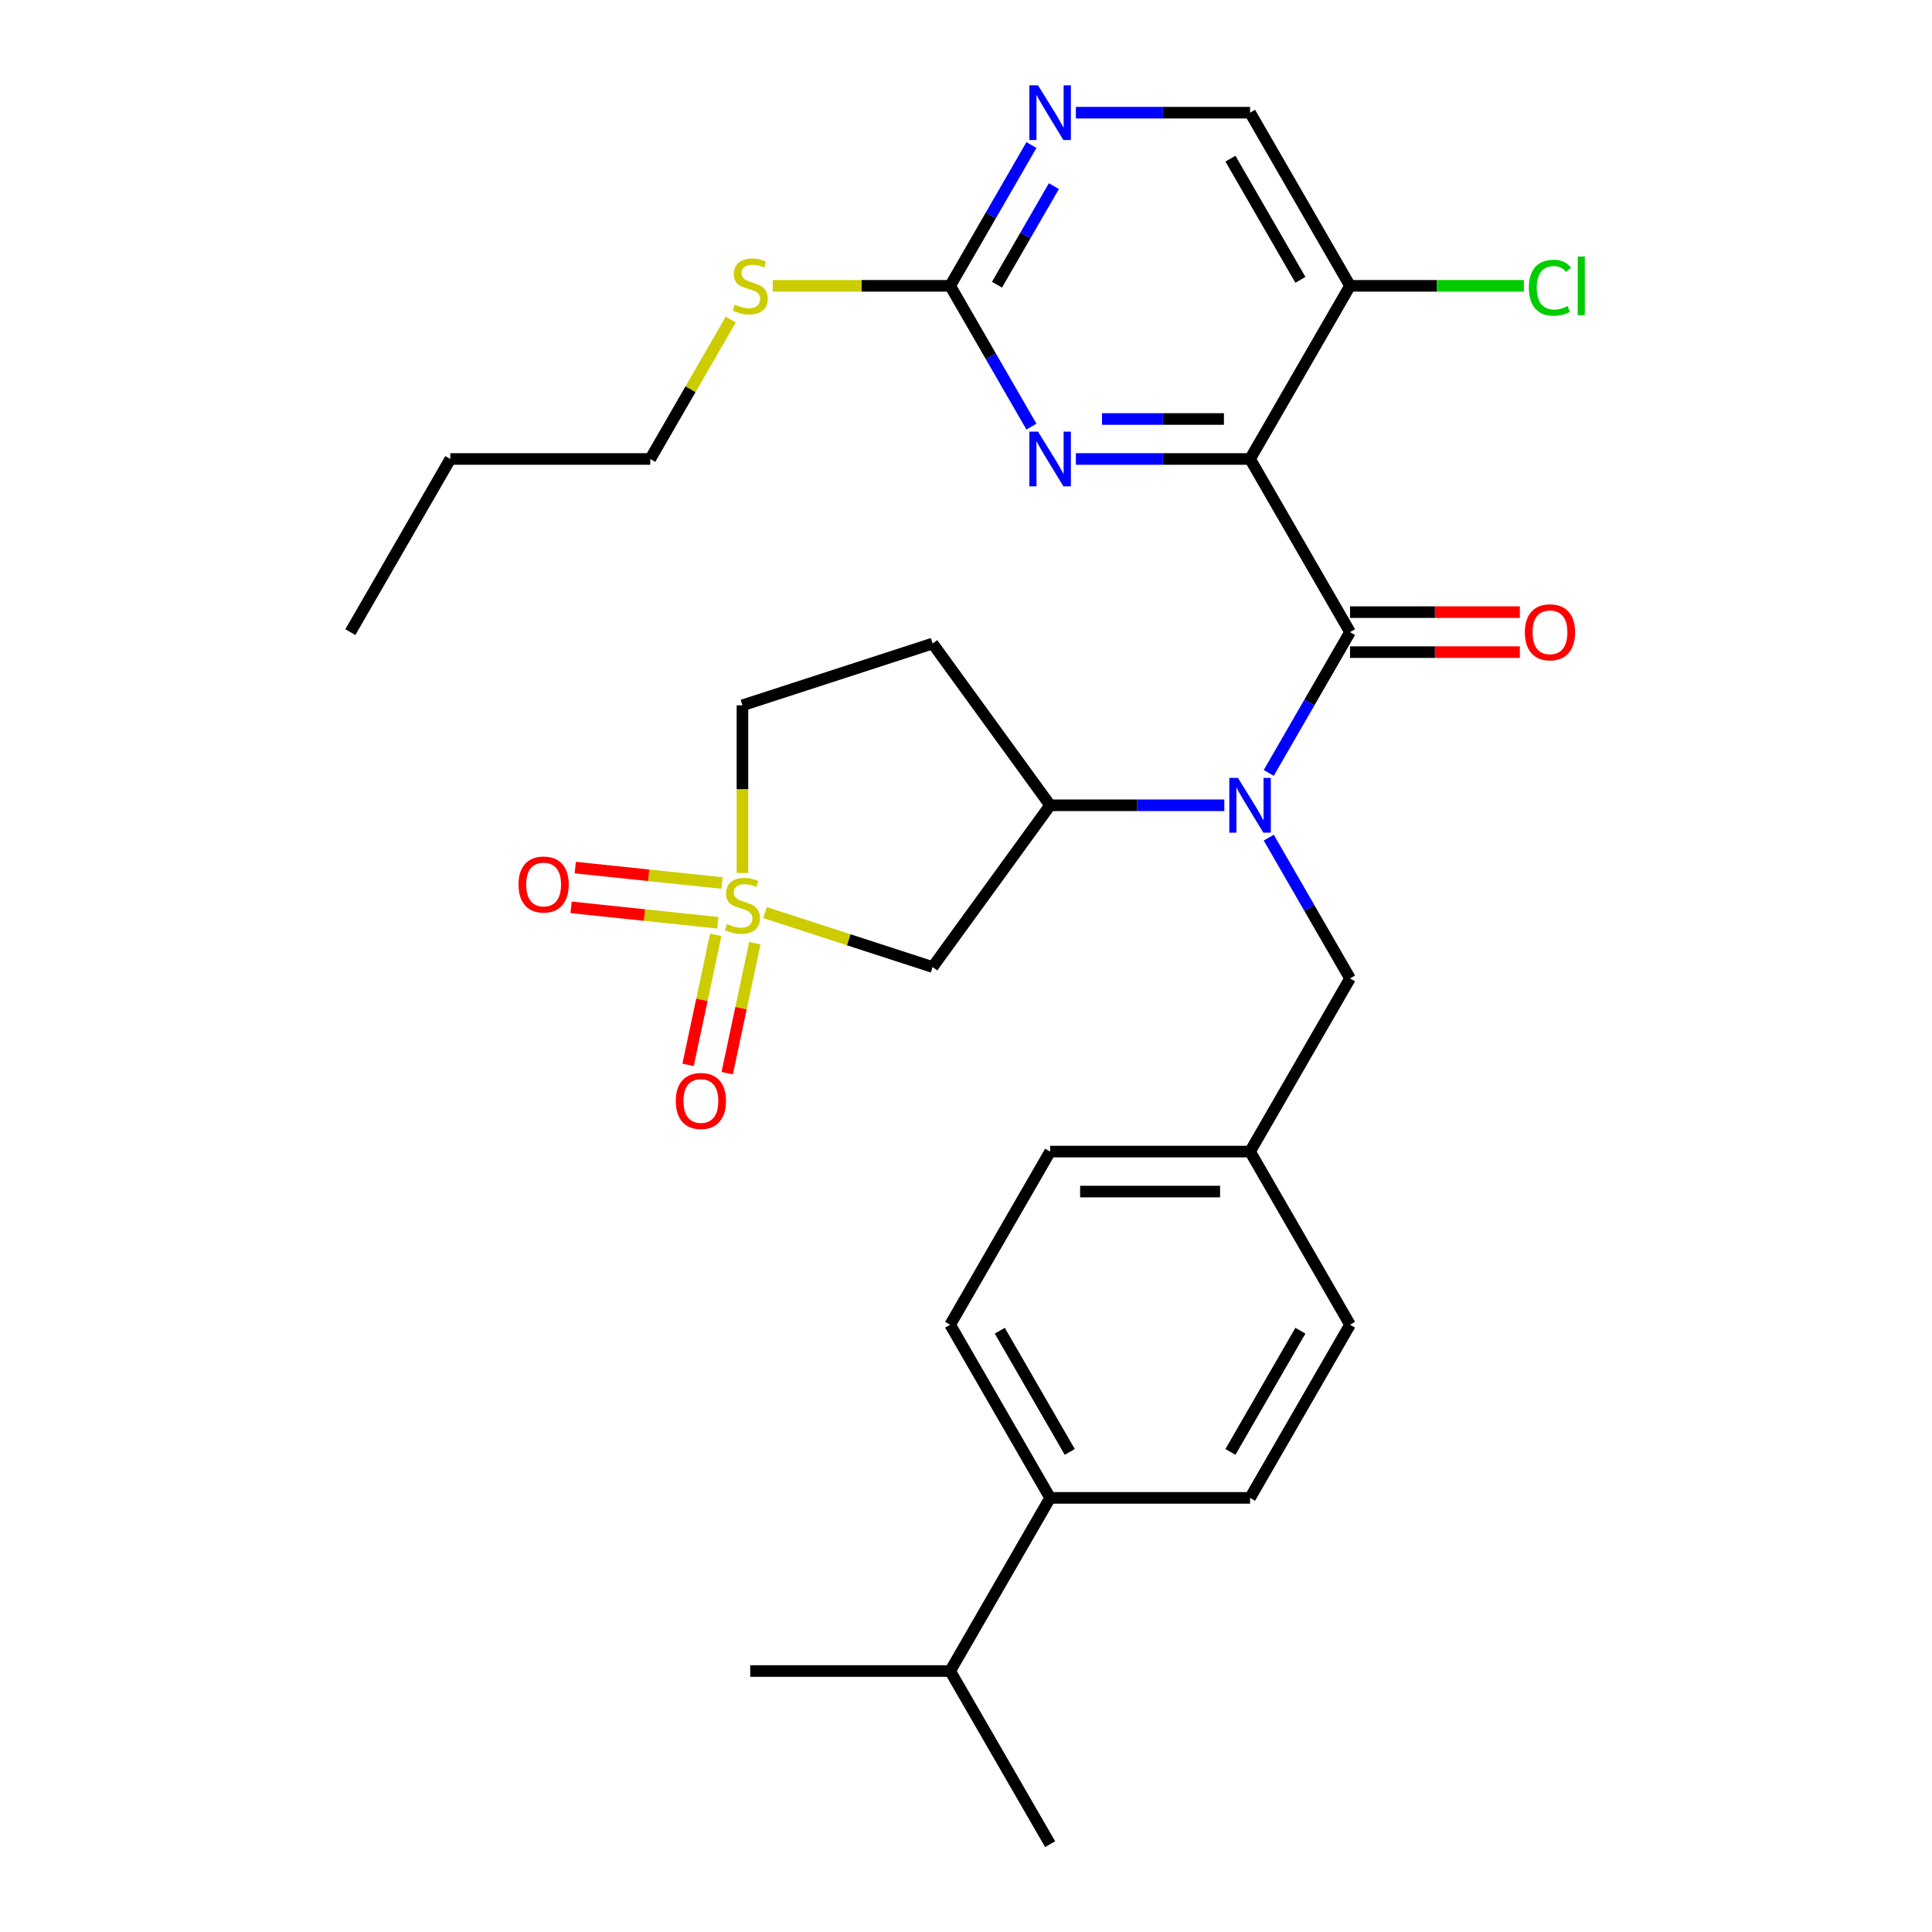 <?xml version='1.0' encoding='iso-8859-1'?>
<svg version='1.1' baseProfile='full'
              xmlns='http://www.w3.org/2000/svg'
                      xmlns:rdkit='http://www.rdkit.org/xml'
                      xmlns:xlink='http://www.w3.org/1999/xlink'
                  xml:space='preserve'
width='1000px' height='1000px' viewBox='0 0 1000 1000'>
<!-- END OF HEADER -->
<rect style='opacity:1.0;fill:#FFFFFF;stroke:none' width='1000' height='1000' x='0' y='0'> </rect>
<path class='bond-4' d='M 395.963,472.347 L 439.34,486.441' style='fill:none;fill-rule:evenodd;stroke:#CCCC00;stroke-width:6px;stroke-linecap:butt;stroke-linejoin:miter;stroke-opacity:1' />
<path class='bond-4' d='M 439.34,486.441 L 482.717,500.535' style='fill:none;fill-rule:evenodd;stroke:#000000;stroke-width:6px;stroke-linecap:butt;stroke-linejoin:miter;stroke-opacity:1' />
<path class='bond-9' d='M 370.46,483.872 L 363.308,517.521' style='fill:none;fill-rule:evenodd;stroke:#CCCC00;stroke-width:6px;stroke-linecap:butt;stroke-linejoin:miter;stroke-opacity:1' />
<path class='bond-9' d='M 363.308,517.521 L 356.156,551.169' style='fill:none;fill-rule:evenodd;stroke:#FF0000;stroke-width:6px;stroke-linecap:butt;stroke-linejoin:miter;stroke-opacity:1' />
<path class='bond-9' d='M 390.705,488.175 L 383.553,521.824' style='fill:none;fill-rule:evenodd;stroke:#CCCC00;stroke-width:6px;stroke-linecap:butt;stroke-linejoin:miter;stroke-opacity:1' />
<path class='bond-9' d='M 383.553,521.824 L 376.401,555.472' style='fill:none;fill-rule:evenodd;stroke:#FF0000;stroke-width:6px;stroke-linecap:butt;stroke-linejoin:miter;stroke-opacity:1' />
<path class='bond-10' d='M 373.71,457.038 L 335.731,453.046' style='fill:none;fill-rule:evenodd;stroke:#CCCC00;stroke-width:6px;stroke-linecap:butt;stroke-linejoin:miter;stroke-opacity:1' />
<path class='bond-10' d='M 335.731,453.046 L 297.751,449.055' style='fill:none;fill-rule:evenodd;stroke:#FF0000;stroke-width:6px;stroke-linecap:butt;stroke-linejoin:miter;stroke-opacity:1' />
<path class='bond-10' d='M 371.546,477.622 L 333.567,473.63' style='fill:none;fill-rule:evenodd;stroke:#CCCC00;stroke-width:6px;stroke-linecap:butt;stroke-linejoin:miter;stroke-opacity:1' />
<path class='bond-10' d='M 333.567,473.63 L 295.588,469.638' style='fill:none;fill-rule:evenodd;stroke:#FF0000;stroke-width:6px;stroke-linecap:butt;stroke-linejoin:miter;stroke-opacity:1' />
<path class='bond-14' d='M 384.295,451.849 L 384.295,408.459' style='fill:none;fill-rule:evenodd;stroke:#CCCC00;stroke-width:6px;stroke-linecap:butt;stroke-linejoin:miter;stroke-opacity:1' />
<path class='bond-14' d='M 384.295,408.459 L 384.295,365.07' style='fill:none;fill-rule:evenodd;stroke:#000000;stroke-width:6px;stroke-linecap:butt;stroke-linejoin:miter;stroke-opacity:1' />
<path class='bond-0' d='M 647.032,237.569 L 698.775,327.191' style='fill:none;fill-rule:evenodd;stroke:#000000;stroke-width:6px;stroke-linecap:butt;stroke-linejoin:miter;stroke-opacity:1' />
<path class='bond-3' d='M 647.032,237.569 L 601.952,237.569' style='fill:none;fill-rule:evenodd;stroke:#000000;stroke-width:6px;stroke-linecap:butt;stroke-linejoin:miter;stroke-opacity:1' />
<path class='bond-3' d='M 601.952,237.569 L 556.872,237.569' style='fill:none;fill-rule:evenodd;stroke:#0000FF;stroke-width:6px;stroke-linecap:butt;stroke-linejoin:miter;stroke-opacity:1' />
<path class='bond-3' d='M 633.508,216.872 L 601.952,216.872' style='fill:none;fill-rule:evenodd;stroke:#000000;stroke-width:6px;stroke-linecap:butt;stroke-linejoin:miter;stroke-opacity:1' />
<path class='bond-3' d='M 601.952,216.872 L 570.396,216.872' style='fill:none;fill-rule:evenodd;stroke:#0000FF;stroke-width:6px;stroke-linecap:butt;stroke-linejoin:miter;stroke-opacity:1' />
<path class='bond-7' d='M 647.032,237.569 L 698.775,147.947' style='fill:none;fill-rule:evenodd;stroke:#000000;stroke-width:6px;stroke-linecap:butt;stroke-linejoin:miter;stroke-opacity:1' />
<path class='bond-1' d='M 698.775,327.191 L 677.738,363.628' style='fill:none;fill-rule:evenodd;stroke:#000000;stroke-width:6px;stroke-linecap:butt;stroke-linejoin:miter;stroke-opacity:1' />
<path class='bond-1' d='M 677.738,363.628 L 656.701,400.066' style='fill:none;fill-rule:evenodd;stroke:#0000FF;stroke-width:6px;stroke-linecap:butt;stroke-linejoin:miter;stroke-opacity:1' />
<path class='bond-13' d='M 698.775,337.54 L 742.725,337.54' style='fill:none;fill-rule:evenodd;stroke:#000000;stroke-width:6px;stroke-linecap:butt;stroke-linejoin:miter;stroke-opacity:1' />
<path class='bond-13' d='M 742.725,337.54 L 786.674,337.54' style='fill:none;fill-rule:evenodd;stroke:#FF0000;stroke-width:6px;stroke-linecap:butt;stroke-linejoin:miter;stroke-opacity:1' />
<path class='bond-13' d='M 698.775,316.842 L 742.725,316.842' style='fill:none;fill-rule:evenodd;stroke:#000000;stroke-width:6px;stroke-linecap:butt;stroke-linejoin:miter;stroke-opacity:1' />
<path class='bond-13' d='M 742.725,316.842 L 786.674,316.842' style='fill:none;fill-rule:evenodd;stroke:#FF0000;stroke-width:6px;stroke-linecap:butt;stroke-linejoin:miter;stroke-opacity:1' />
<path class='bond-2' d='M 633.704,416.813 L 588.625,416.813' style='fill:none;fill-rule:evenodd;stroke:#0000FF;stroke-width:6px;stroke-linecap:butt;stroke-linejoin:miter;stroke-opacity:1' />
<path class='bond-2' d='M 588.625,416.813 L 543.545,416.813' style='fill:none;fill-rule:evenodd;stroke:#000000;stroke-width:6px;stroke-linecap:butt;stroke-linejoin:miter;stroke-opacity:1' />
<path class='bond-12' d='M 656.701,433.56 L 677.738,469.998' style='fill:none;fill-rule:evenodd;stroke:#0000FF;stroke-width:6px;stroke-linecap:butt;stroke-linejoin:miter;stroke-opacity:1' />
<path class='bond-12' d='M 677.738,469.998 L 698.775,506.435' style='fill:none;fill-rule:evenodd;stroke:#000000;stroke-width:6px;stroke-linecap:butt;stroke-linejoin:miter;stroke-opacity:1' />
<path class='bond-6' d='M 533.876,220.822 L 512.839,184.384' style='fill:none;fill-rule:evenodd;stroke:#0000FF;stroke-width:6px;stroke-linecap:butt;stroke-linejoin:miter;stroke-opacity:1' />
<path class='bond-6' d='M 512.839,184.384 L 491.802,147.947' style='fill:none;fill-rule:evenodd;stroke:#000000;stroke-width:6px;stroke-linecap:butt;stroke-linejoin:miter;stroke-opacity:1' />
<path class='bond-5' d='M 482.717,500.535 L 543.545,416.813' style='fill:none;fill-rule:evenodd;stroke:#000000;stroke-width:6px;stroke-linecap:butt;stroke-linejoin:miter;stroke-opacity:1' />
<path class='bond-30' d='M 543.545,416.813 L 482.717,333.091' style='fill:none;fill-rule:evenodd;stroke:#000000;stroke-width:6px;stroke-linecap:butt;stroke-linejoin:miter;stroke-opacity:1' />
<path class='bond-17' d='M 491.802,147.947 L 445.892,147.947' style='fill:none;fill-rule:evenodd;stroke:#000000;stroke-width:6px;stroke-linecap:butt;stroke-linejoin:miter;stroke-opacity:1' />
<path class='bond-17' d='M 445.892,147.947 L 399.982,147.947' style='fill:none;fill-rule:evenodd;stroke:#CCCC00;stroke-width:6px;stroke-linecap:butt;stroke-linejoin:miter;stroke-opacity:1' />
<path class='bond-32' d='M 491.802,147.947 L 512.839,111.509' style='fill:none;fill-rule:evenodd;stroke:#000000;stroke-width:6px;stroke-linecap:butt;stroke-linejoin:miter;stroke-opacity:1' />
<path class='bond-32' d='M 512.839,111.509 L 533.876,75.072' style='fill:none;fill-rule:evenodd;stroke:#0000FF;stroke-width:6px;stroke-linecap:butt;stroke-linejoin:miter;stroke-opacity:1' />
<path class='bond-32' d='M 516.037,147.364 L 530.763,121.858' style='fill:none;fill-rule:evenodd;stroke:#000000;stroke-width:6px;stroke-linecap:butt;stroke-linejoin:miter;stroke-opacity:1' />
<path class='bond-32' d='M 530.763,121.858 L 545.489,96.352' style='fill:none;fill-rule:evenodd;stroke:#0000FF;stroke-width:6px;stroke-linecap:butt;stroke-linejoin:miter;stroke-opacity:1' />
<path class='bond-15' d='M 698.775,147.947 L 647.032,58.325' style='fill:none;fill-rule:evenodd;stroke:#000000;stroke-width:6px;stroke-linecap:butt;stroke-linejoin:miter;stroke-opacity:1' />
<path class='bond-15' d='M 673.089,144.852 L 636.869,82.117' style='fill:none;fill-rule:evenodd;stroke:#000000;stroke-width:6px;stroke-linecap:butt;stroke-linejoin:miter;stroke-opacity:1' />
<path class='bond-21' d='M 698.775,147.947 L 743.765,147.947' style='fill:none;fill-rule:evenodd;stroke:#000000;stroke-width:6px;stroke-linecap:butt;stroke-linejoin:miter;stroke-opacity:1' />
<path class='bond-21' d='M 743.765,147.947 L 788.754,147.947' style='fill:none;fill-rule:evenodd;stroke:#00CC00;stroke-width:6px;stroke-linecap:butt;stroke-linejoin:miter;stroke-opacity:1' />
<path class='bond-8' d='M 556.872,58.325 L 601.952,58.325' style='fill:none;fill-rule:evenodd;stroke:#0000FF;stroke-width:6px;stroke-linecap:butt;stroke-linejoin:miter;stroke-opacity:1' />
<path class='bond-8' d='M 601.952,58.325 L 647.032,58.325' style='fill:none;fill-rule:evenodd;stroke:#000000;stroke-width:6px;stroke-linecap:butt;stroke-linejoin:miter;stroke-opacity:1' />
<path class='bond-11' d='M 482.717,333.091 L 384.295,365.07' style='fill:none;fill-rule:evenodd;stroke:#000000;stroke-width:6px;stroke-linecap:butt;stroke-linejoin:miter;stroke-opacity:1' />
<path class='bond-20' d='M 698.775,506.435 L 647.032,596.057' style='fill:none;fill-rule:evenodd;stroke:#000000;stroke-width:6px;stroke-linecap:butt;stroke-linejoin:miter;stroke-opacity:1' />
<path class='bond-16' d='M 543.545,775.301 L 491.802,685.679' style='fill:none;fill-rule:evenodd;stroke:#000000;stroke-width:6px;stroke-linecap:butt;stroke-linejoin:miter;stroke-opacity:1' />
<path class='bond-16' d='M 553.708,751.509 L 517.488,688.774' style='fill:none;fill-rule:evenodd;stroke:#000000;stroke-width:6px;stroke-linecap:butt;stroke-linejoin:miter;stroke-opacity:1' />
<path class='bond-22' d='M 543.545,775.301 L 491.802,864.923' style='fill:none;fill-rule:evenodd;stroke:#000000;stroke-width:6px;stroke-linecap:butt;stroke-linejoin:miter;stroke-opacity:1' />
<path class='bond-31' d='M 543.545,775.301 L 647.032,775.301' style='fill:none;fill-rule:evenodd;stroke:#000000;stroke-width:6px;stroke-linecap:butt;stroke-linejoin:miter;stroke-opacity:1' />
<path class='bond-25' d='M 378.23,165.414 L 357.401,201.491' style='fill:none;fill-rule:evenodd;stroke:#CCCC00;stroke-width:6px;stroke-linecap:butt;stroke-linejoin:miter;stroke-opacity:1' />
<path class='bond-25' d='M 357.401,201.491 L 336.572,237.569' style='fill:none;fill-rule:evenodd;stroke:#000000;stroke-width:6px;stroke-linecap:butt;stroke-linejoin:miter;stroke-opacity:1' />
<path class='bond-18' d='M 647.032,775.301 L 698.775,685.679' style='fill:none;fill-rule:evenodd;stroke:#000000;stroke-width:6px;stroke-linecap:butt;stroke-linejoin:miter;stroke-opacity:1' />
<path class='bond-18' d='M 636.869,751.509 L 673.089,688.774' style='fill:none;fill-rule:evenodd;stroke:#000000;stroke-width:6px;stroke-linecap:butt;stroke-linejoin:miter;stroke-opacity:1' />
<path class='bond-19' d='M 491.802,685.679 L 543.545,596.057' style='fill:none;fill-rule:evenodd;stroke:#000000;stroke-width:6px;stroke-linecap:butt;stroke-linejoin:miter;stroke-opacity:1' />
<path class='bond-23' d='M 647.032,596.057 L 698.775,685.679' style='fill:none;fill-rule:evenodd;stroke:#000000;stroke-width:6px;stroke-linecap:butt;stroke-linejoin:miter;stroke-opacity:1' />
<path class='bond-24' d='M 647.032,596.057 L 543.545,596.057' style='fill:none;fill-rule:evenodd;stroke:#000000;stroke-width:6px;stroke-linecap:butt;stroke-linejoin:miter;stroke-opacity:1' />
<path class='bond-24' d='M 631.509,616.754 L 559.068,616.754' style='fill:none;fill-rule:evenodd;stroke:#000000;stroke-width:6px;stroke-linecap:butt;stroke-linejoin:miter;stroke-opacity:1' />
<path class='bond-26' d='M 491.802,864.923 L 388.315,864.923' style='fill:none;fill-rule:evenodd;stroke:#000000;stroke-width:6px;stroke-linecap:butt;stroke-linejoin:miter;stroke-opacity:1' />
<path class='bond-27' d='M 491.802,864.923 L 543.545,954.545' style='fill:none;fill-rule:evenodd;stroke:#000000;stroke-width:6px;stroke-linecap:butt;stroke-linejoin:miter;stroke-opacity:1' />
<path class='bond-28' d='M 336.572,237.569 L 233.085,237.569' style='fill:none;fill-rule:evenodd;stroke:#000000;stroke-width:6px;stroke-linecap:butt;stroke-linejoin:miter;stroke-opacity:1' />
<path class='bond-29' d='M 233.085,237.569 L 181.342,327.191' style='fill:none;fill-rule:evenodd;stroke:#000000;stroke-width:6px;stroke-linecap:butt;stroke-linejoin:miter;stroke-opacity:1' />
<path  class='atom-0' d='M 376.295 478.276
Q 376.615 478.396, 377.935 478.956
Q 379.255 479.516, 380.695 479.876
Q 382.175 480.196, 383.615 480.196
Q 386.295 480.196, 387.855 478.916
Q 389.415 477.596, 389.415 475.316
Q 389.415 473.756, 388.615 472.796
Q 387.855 471.836, 386.655 471.316
Q 385.455 470.796, 383.455 470.196
Q 380.935 469.436, 379.415 468.716
Q 377.935 467.996, 376.855 466.476
Q 375.815 464.956, 375.815 462.396
Q 375.815 458.836, 378.215 456.636
Q 380.655 454.436, 385.455 454.436
Q 388.735 454.436, 392.455 455.996
L 391.535 459.076
Q 388.135 457.676, 385.575 457.676
Q 382.815 457.676, 381.295 458.836
Q 379.775 459.956, 379.815 461.916
Q 379.815 463.436, 380.575 464.356
Q 381.375 465.276, 382.495 465.796
Q 383.655 466.316, 385.575 466.916
Q 388.135 467.716, 389.655 468.516
Q 391.175 469.316, 392.255 470.956
Q 393.375 472.556, 393.375 475.316
Q 393.375 479.236, 390.735 481.356
Q 388.135 483.436, 383.775 483.436
Q 381.255 483.436, 379.335 482.876
Q 377.455 482.356, 375.215 481.436
L 376.295 478.276
' fill='#CCCC00'/>
<path  class='atom-3' d='M 640.772 402.653
L 650.052 417.653
Q 650.972 419.133, 652.452 421.813
Q 653.932 424.493, 654.012 424.653
L 654.012 402.653
L 657.772 402.653
L 657.772 430.973
L 653.892 430.973
L 643.932 414.573
Q 642.772 412.653, 641.532 410.453
Q 640.332 408.253, 639.972 407.573
L 639.972 430.973
L 636.292 430.973
L 636.292 402.653
L 640.772 402.653
' fill='#0000FF'/>
<path  class='atom-4' d='M 537.285 223.409
L 546.565 238.409
Q 547.485 239.889, 548.965 242.569
Q 550.445 245.249, 550.525 245.409
L 550.525 223.409
L 554.285 223.409
L 554.285 251.729
L 550.405 251.729
L 540.445 235.329
Q 539.285 233.409, 538.045 231.209
Q 536.845 229.009, 536.485 228.329
L 536.485 251.729
L 532.805 251.729
L 532.805 223.409
L 537.285 223.409
' fill='#0000FF'/>
<path  class='atom-9' d='M 537.285 44.165
L 546.565 59.165
Q 547.485 60.645, 548.965 63.325
Q 550.445 66.005, 550.525 66.165
L 550.525 44.165
L 554.285 44.165
L 554.285 72.485
L 550.405 72.485
L 540.445 56.085
Q 539.285 54.165, 538.045 51.965
Q 536.845 49.765, 536.485 49.085
L 536.485 72.485
L 532.805 72.485
L 532.805 44.165
L 537.285 44.165
' fill='#0000FF'/>
<path  class='atom-10' d='M 349.779 569.862
Q 349.779 563.062, 353.139 559.262
Q 356.499 555.462, 362.779 555.462
Q 369.059 555.462, 372.419 559.262
Q 375.779 563.062, 375.779 569.862
Q 375.779 576.742, 372.379 580.662
Q 368.979 584.542, 362.779 584.542
Q 356.539 584.542, 353.139 580.662
Q 349.779 576.782, 349.779 569.862
M 362.779 581.342
Q 367.099 581.342, 369.419 578.462
Q 371.779 575.542, 371.779 569.862
Q 371.779 564.302, 369.419 561.502
Q 367.099 558.662, 362.779 558.662
Q 358.459 558.662, 356.099 561.462
Q 353.779 564.262, 353.779 569.862
Q 353.779 575.582, 356.099 578.462
Q 358.459 581.342, 362.779 581.342
' fill='#FF0000'/>
<path  class='atom-11' d='M 268.376 457.819
Q 268.376 451.019, 271.736 447.219
Q 275.096 443.419, 281.376 443.419
Q 287.656 443.419, 291.016 447.219
Q 294.376 451.019, 294.376 457.819
Q 294.376 464.699, 290.976 468.619
Q 287.576 472.499, 281.376 472.499
Q 275.136 472.499, 271.736 468.619
Q 268.376 464.739, 268.376 457.819
M 281.376 469.299
Q 285.696 469.299, 288.016 466.419
Q 290.376 463.499, 290.376 457.819
Q 290.376 452.259, 288.016 449.459
Q 285.696 446.619, 281.376 446.619
Q 277.056 446.619, 274.696 449.419
Q 272.376 452.219, 272.376 457.819
Q 272.376 463.539, 274.696 466.419
Q 277.056 469.299, 281.376 469.299
' fill='#FF0000'/>
<path  class='atom-14' d='M 789.262 327.271
Q 789.262 320.471, 792.622 316.671
Q 795.982 312.871, 802.262 312.871
Q 808.542 312.871, 811.902 316.671
Q 815.262 320.471, 815.262 327.271
Q 815.262 334.151, 811.862 338.071
Q 808.462 341.951, 802.262 341.951
Q 796.022 341.951, 792.622 338.071
Q 789.262 334.191, 789.262 327.271
M 802.262 338.751
Q 806.582 338.751, 808.902 335.871
Q 811.262 332.951, 811.262 327.271
Q 811.262 321.711, 808.902 318.911
Q 806.582 316.071, 802.262 316.071
Q 797.942 316.071, 795.582 318.871
Q 793.262 321.671, 793.262 327.271
Q 793.262 332.991, 795.582 335.871
Q 797.942 338.751, 802.262 338.751
' fill='#FF0000'/>
<path  class='atom-18' d='M 380.315 157.667
Q 380.635 157.787, 381.955 158.347
Q 383.275 158.907, 384.715 159.267
Q 386.195 159.587, 387.635 159.587
Q 390.315 159.587, 391.875 158.307
Q 393.435 156.987, 393.435 154.707
Q 393.435 153.147, 392.635 152.187
Q 391.875 151.227, 390.675 150.707
Q 389.475 150.187, 387.475 149.587
Q 384.955 148.827, 383.435 148.107
Q 381.955 147.387, 380.875 145.867
Q 379.835 144.347, 379.835 141.787
Q 379.835 138.227, 382.235 136.027
Q 384.675 133.827, 389.475 133.827
Q 392.755 133.827, 396.475 135.387
L 395.555 138.467
Q 392.155 137.067, 389.595 137.067
Q 386.835 137.067, 385.315 138.227
Q 383.795 139.347, 383.835 141.307
Q 383.835 142.827, 384.595 143.747
Q 385.395 144.667, 386.515 145.187
Q 387.675 145.707, 389.595 146.307
Q 392.155 147.107, 393.675 147.907
Q 395.195 148.707, 396.275 150.347
Q 397.395 151.947, 397.395 154.707
Q 397.395 158.627, 394.755 160.747
Q 392.155 162.827, 387.795 162.827
Q 385.275 162.827, 383.355 162.267
Q 381.475 161.747, 379.235 160.827
L 380.315 157.667
' fill='#CCCC00'/>
<path  class='atom-22' d='M 791.342 148.927
Q 791.342 141.887, 794.622 138.207
Q 797.942 134.487, 804.222 134.487
Q 810.062 134.487, 813.182 138.607
L 810.542 140.767
Q 808.262 137.767, 804.222 137.767
Q 799.942 137.767, 797.662 140.647
Q 795.422 143.487, 795.422 148.927
Q 795.422 154.527, 797.742 157.407
Q 800.102 160.287, 804.662 160.287
Q 807.782 160.287, 811.422 158.407
L 812.542 161.407
Q 811.062 162.367, 808.822 162.927
Q 806.582 163.487, 804.102 163.487
Q 797.942 163.487, 794.622 159.727
Q 791.342 155.967, 791.342 148.927
' fill='#00CC00'/>
<path  class='atom-22' d='M 816.622 132.767
L 820.302 132.767
L 820.302 163.127
L 816.622 163.127
L 816.622 132.767
' fill='#00CC00'/>
</svg>
